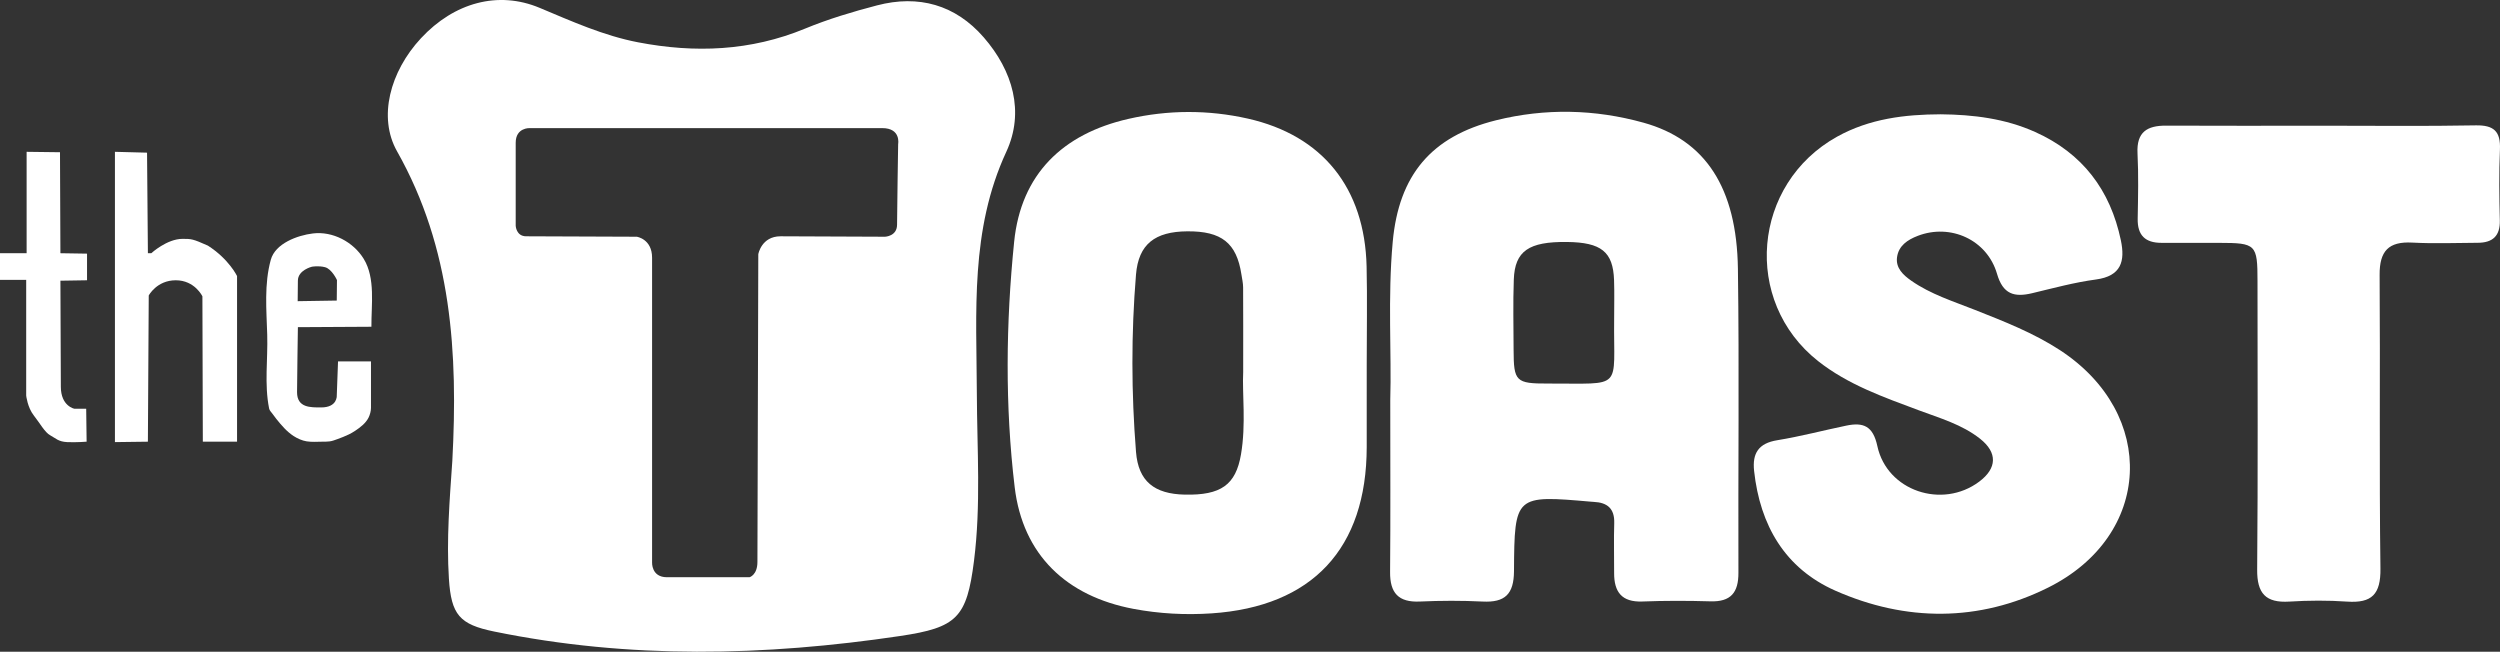 <?xml version="1.0" encoding="utf-8"?>
<!-- Generator: Adobe Illustrator 16.0.4, SVG Export Plug-In . SVG Version: 6.00 Build 0)  -->
<!DOCTYPE svg PUBLIC "-//W3C//DTD SVG 1.1//EN" "http://www.w3.org/Graphics/SVG/1.1/DTD/svg11.dtd">
<svg version="1.1" id="Layer_1" xmlns="http://www.w3.org/2000/svg" xmlns:xlink="http://www.w3.org/1999/xlink" x="0px" y="0px"
	 width="243.696px" height="63.529px" viewBox="2.483 -1.385 243.696 63.529" enable-background="new 2.483 -1.385 243.696 63.529"
	 xml:space="preserve">
<rect x="2.483" y="-1.385" width="243.696" height="63.529" fill="#333333" stroke="none"/>
<g>
	<g id="the">
		<path fill="#FFFFFF" d="M5.078,13.414v9.885H2.483v2.595h2.553v11.285c0,0,0.124,1.152,0.742,1.936s1.071,1.648,1.606,1.936
			c0.535,0.289,0.782,0.619,1.647,0.66s1.895-0.041,1.895-0.041l-0.041-3.213H9.732c0,0-1.318-0.248-1.318-2.143
			S8.372,25.977,8.372,25.977l2.595-0.042V23.34l-2.595-0.041l-0.041-9.844L5.078,13.414z"/>
		<path fill="#FFFFFF" d="M13.686,13.414v28.297l3.213-0.041l0.083-14.252c0,0,0.783-1.482,2.636-1.482
			c1.854,0,2.595,1.565,2.595,1.565l0.041,14.169h3.336V25.524c0,0-0.782-1.647-2.842-2.966c-1.482-0.66-1.606-0.66-2.471-0.66
			c-1.524,0-3.048,1.401-3.048,1.401h-0.329l-0.083-9.803L13.686,13.414z"/>
		<path fill="#FFFFFF" d="M38.688,30.466c-0.017-2.121,0.407-4.726-0.747-6.613c-1.01-1.653-3.023-2.719-4.958-2.482
			c-1.509,0.184-3.664,0.973-4.103,2.565c-0.655,2.374-0.421,4.879-0.348,7.308c0.072,2.395-0.292,4.827,0.185,7.196
			c0.039,0.191,0.202,0.336,0.311,0.49c0.124,0.178,0.256,0.352,0.392,0.521c0.484,0.607,1.025,1.242,1.68,1.666
			c0.367,0.24,0.843,0.455,1.279,0.521c0.486,0.074,0.98,0.041,1.469,0.033c0.26-0.004,0.521,0.006,0.778-0.031
			c0.258-0.035,0.497-0.129,0.74-0.217c0.381-0.141,0.762-0.283,1.126-0.463c0.207-0.104,0.408-0.215,0.6-0.344
			c0.5-0.332,1.04-0.74,1.315-1.287c0.139-0.277,0.239-0.643,0.239-0.957c0-2.306,0-4.529,0-4.529h-3.212l-0.123,3.336
			c0,0,0.082,1.152-1.524,1.152c-1.029,0-2.348,0.041-2.348-1.482c0-1.029,0.082-6.342,0.082-6.342
			C31.644,30.507,38.688,30.466,38.688,30.466z M31.52,25.977c0-1.03,1.359-1.36,1.359-1.36s0.618-0.124,1.277,0.041
			c0.68,0.17,1.174,1.257,1.174,1.257l-0.021,1.998L31.5,27.974C31.5,27.974,31.52,26.759,31.52,25.977z"/>
	</g>
	<g id="toast">
		<path id="T" fill="#FFFFFF" d="M98.374,2.254c-2.762-3.175-6.345-4.174-10.399-3.115c-2.377,0.621-4.754,1.331-7.021,2.268
			c-5.308,2.191-10.738,2.396-16.278,1.331c-3.355-0.646-6.455-2.045-9.591-3.359c-4.037-1.69-8.324-0.523-11.564,2.961
			c-3.032,3.261-4.201,7.722-2.334,11.024c5.347,9.464,5.948,19.706,5.388,30.184c-0.263,3.818-0.576,7.639-0.333,11.473
			c0.223,3.52,1.035,4.461,4.4,5.152c13.171,2.701,26.374,2.406,39.601,0.436c5.526-0.824,6.482-1.783,7.184-7.314
			c0.688-5.436,0.3-10.873,0.278-16.314c-0.031-7.958-0.662-15.933,2.867-23.559C102.378,9.52,101.208,5.511,98.374,2.254z
			 M90.033,12.658c0,0-0.106,6.732-0.106,7.861c0,1.129-1.171,1.172-1.171,1.172s-8.309-0.043-10.184-0.043
			c-1.874,0-2.172,1.747-2.172,1.747s-0.085,28.716-0.085,29.995s-0.767,1.492-0.767,1.492s-6.519,0-8.053,0
			s-1.449-1.449-1.449-1.449s0-27.865,0-29.697c0-1.832-1.491-2.045-1.491-2.045s-9.8-0.043-10.78-0.043
			c-0.979,0-1.023-1.022-1.023-1.022v-8.096c0-1.491,1.364-1.427,1.364-1.427s32.51,0,34.363,0
			C90.332,11.103,90.033,12.658,90.033,12.658z"/>
		<path id="O" fill="#FFFFFF" d="M135.697,24.587c-0.18-7.638-4.285-12.771-11.588-14.413c-3.859-0.868-7.77-0.852-11.63,0.03
			c-6.403,1.461-10.471,5.386-11.138,11.976c-0.807,7.953-0.899,15.986,0.052,23.926c0.793,6.619,5.069,10.631,11.571,11.859
			c2.518,0.475,5.06,0.611,7.614,0.441c9.832-0.658,15.115-6.322,15.13-16.205c0.006-2.723,0.001-5.445,0.001-8.169
			C135.708,30.884,135.77,27.734,135.697,24.587z M123.452,42.912c-0.508,2.973-1.953,3.992-5.477,3.918
			c-2.96-0.062-4.527-1.287-4.756-4.162c-0.458-5.756-0.476-11.532-0.001-17.288c0.246-2.975,1.852-4.189,4.993-4.216
			c3.347-0.029,4.814,1.135,5.283,4.199c0.066,0.419,0.162,0.84,0.166,1.262c0.016,2.462,0.007,4.924,0.007,8.256
			C123.56,36.977,123.959,39.959,123.452,42.912z"/>
		<path id="A" fill="#FFFFFF" d="M171.892,24.816c-0.111-7.904-3.168-12.565-9.202-14.242c-4.738-1.317-9.581-1.427-14.38-0.233
			c-6.307,1.57-9.472,5.342-10.066,11.848c-0.499,5.441-0.103,10.895-0.24,15.412c0,6.21,0.03,11.489-0.017,16.772
			c-0.019,2.037,0.807,2.975,2.902,2.879c2.04-0.092,4.091-0.1,6.13,0.002c2.168,0.107,3.031-0.719,3.046-2.965
			c0.047-7.414,0.112-7.414,7.526-6.768c0.086,0.008,0.169,0.012,0.254,0.018c1.32,0.061,2.036,0.652,1.991,2.072
			c-0.052,1.617-0.002,3.236-0.01,4.855c-0.01,1.848,0.738,2.859,2.751,2.783c2.21-0.086,4.429-0.082,6.642-0.016
			c1.981,0.059,2.73-0.855,2.723-2.777C171.906,44.576,172.029,34.695,171.892,24.816z M153.4,36.003
			c-3.165,0.011-3.363-0.2-3.374-3.282c-0.006-2.287-0.064-4.577,0.02-6.861c0.101-2.785,1.462-3.701,5.188-3.657
			c3.339,0.039,4.486,0.953,4.584,3.708c0.045,1.269,0.008,2.541,0.009,3.812C159.747,36.72,160.83,35.978,153.4,36.003z"/>
		<path id="S" fill="#FFFFFF" d="M191.661,9.756c3.17,0.032,6.281,0.411,9.209,1.726c4.612,2.071,7.326,5.66,8.352,10.561
			c0.425,2.024,0.043,3.485-2.428,3.816c-2.098,0.281-4.158,0.843-6.223,1.337c-1.746,0.417-2.845,0.101-3.421-1.885
			c-0.968-3.334-4.546-4.932-7.727-3.706c-1.005,0.388-1.865,0.961-2.02,2.083c-0.142,1.051,0.592,1.731,1.377,2.282
			c1.9,1.333,4.105,2.016,6.231,2.858c2.843,1.126,5.691,2.235,8.27,3.916c9.522,6.216,9.027,18.086-1.162,23.154
			c-6.735,3.352-13.859,3.33-20.728,0.295c-4.912-2.172-7.342-6.369-7.92-11.666c-0.191-1.734,0.434-2.705,2.259-3
			c2.263-0.369,4.486-0.959,6.732-1.424c1.655-0.342,2.599,0.028,3.022,1.996c0.946,4.381,6.335,6.162,9.93,3.465
			c1.74-1.305,1.799-2.824,0.083-4.182c-1.767-1.395-3.922-2.006-5.985-2.777c-3.427-1.281-6.888-2.49-9.802-4.79
			c-7.412-5.849-6.427-17.281,1.855-21.88C184.719,10.185,188.15,9.77,191.661,9.756z"/>
		<path id="T_1_" fill="#FFFFFF" d="M228.971,10.869c4.941-0.001,9.882,0.06,14.822-0.034c1.784-0.034,2.458,0.577,2.38,2.355
			c-0.101,2.296-0.066,4.601-0.011,6.9c0.038,1.537-0.705,2.185-2.15,2.191c-2.129,0.009-4.266,0.096-6.389-0.019
			c-2.316-0.125-3.194,0.835-3.178,3.146c0.068,9.542-0.048,19.085,0.08,28.625c0.034,2.512-0.837,3.391-3.251,3.225
			c-1.865-0.129-3.752-0.119-5.62-0.002c-2.317,0.146-3.166-0.793-3.146-3.123c0.082-9.369,0.036-18.742,0.033-28.114
			c-0.001-3.59-0.14-3.725-3.743-3.73c-1.873-0.002-3.747-0.004-5.621-0.002c-1.571,0.002-2.346-0.73-2.316-2.347
			c0.039-2.13,0.089-4.265-0.017-6.389c-0.101-2.064,0.934-2.7,2.789-2.689C218.746,10.889,223.859,10.87,228.971,10.869z"/>
	</g>
</g>
</svg>
